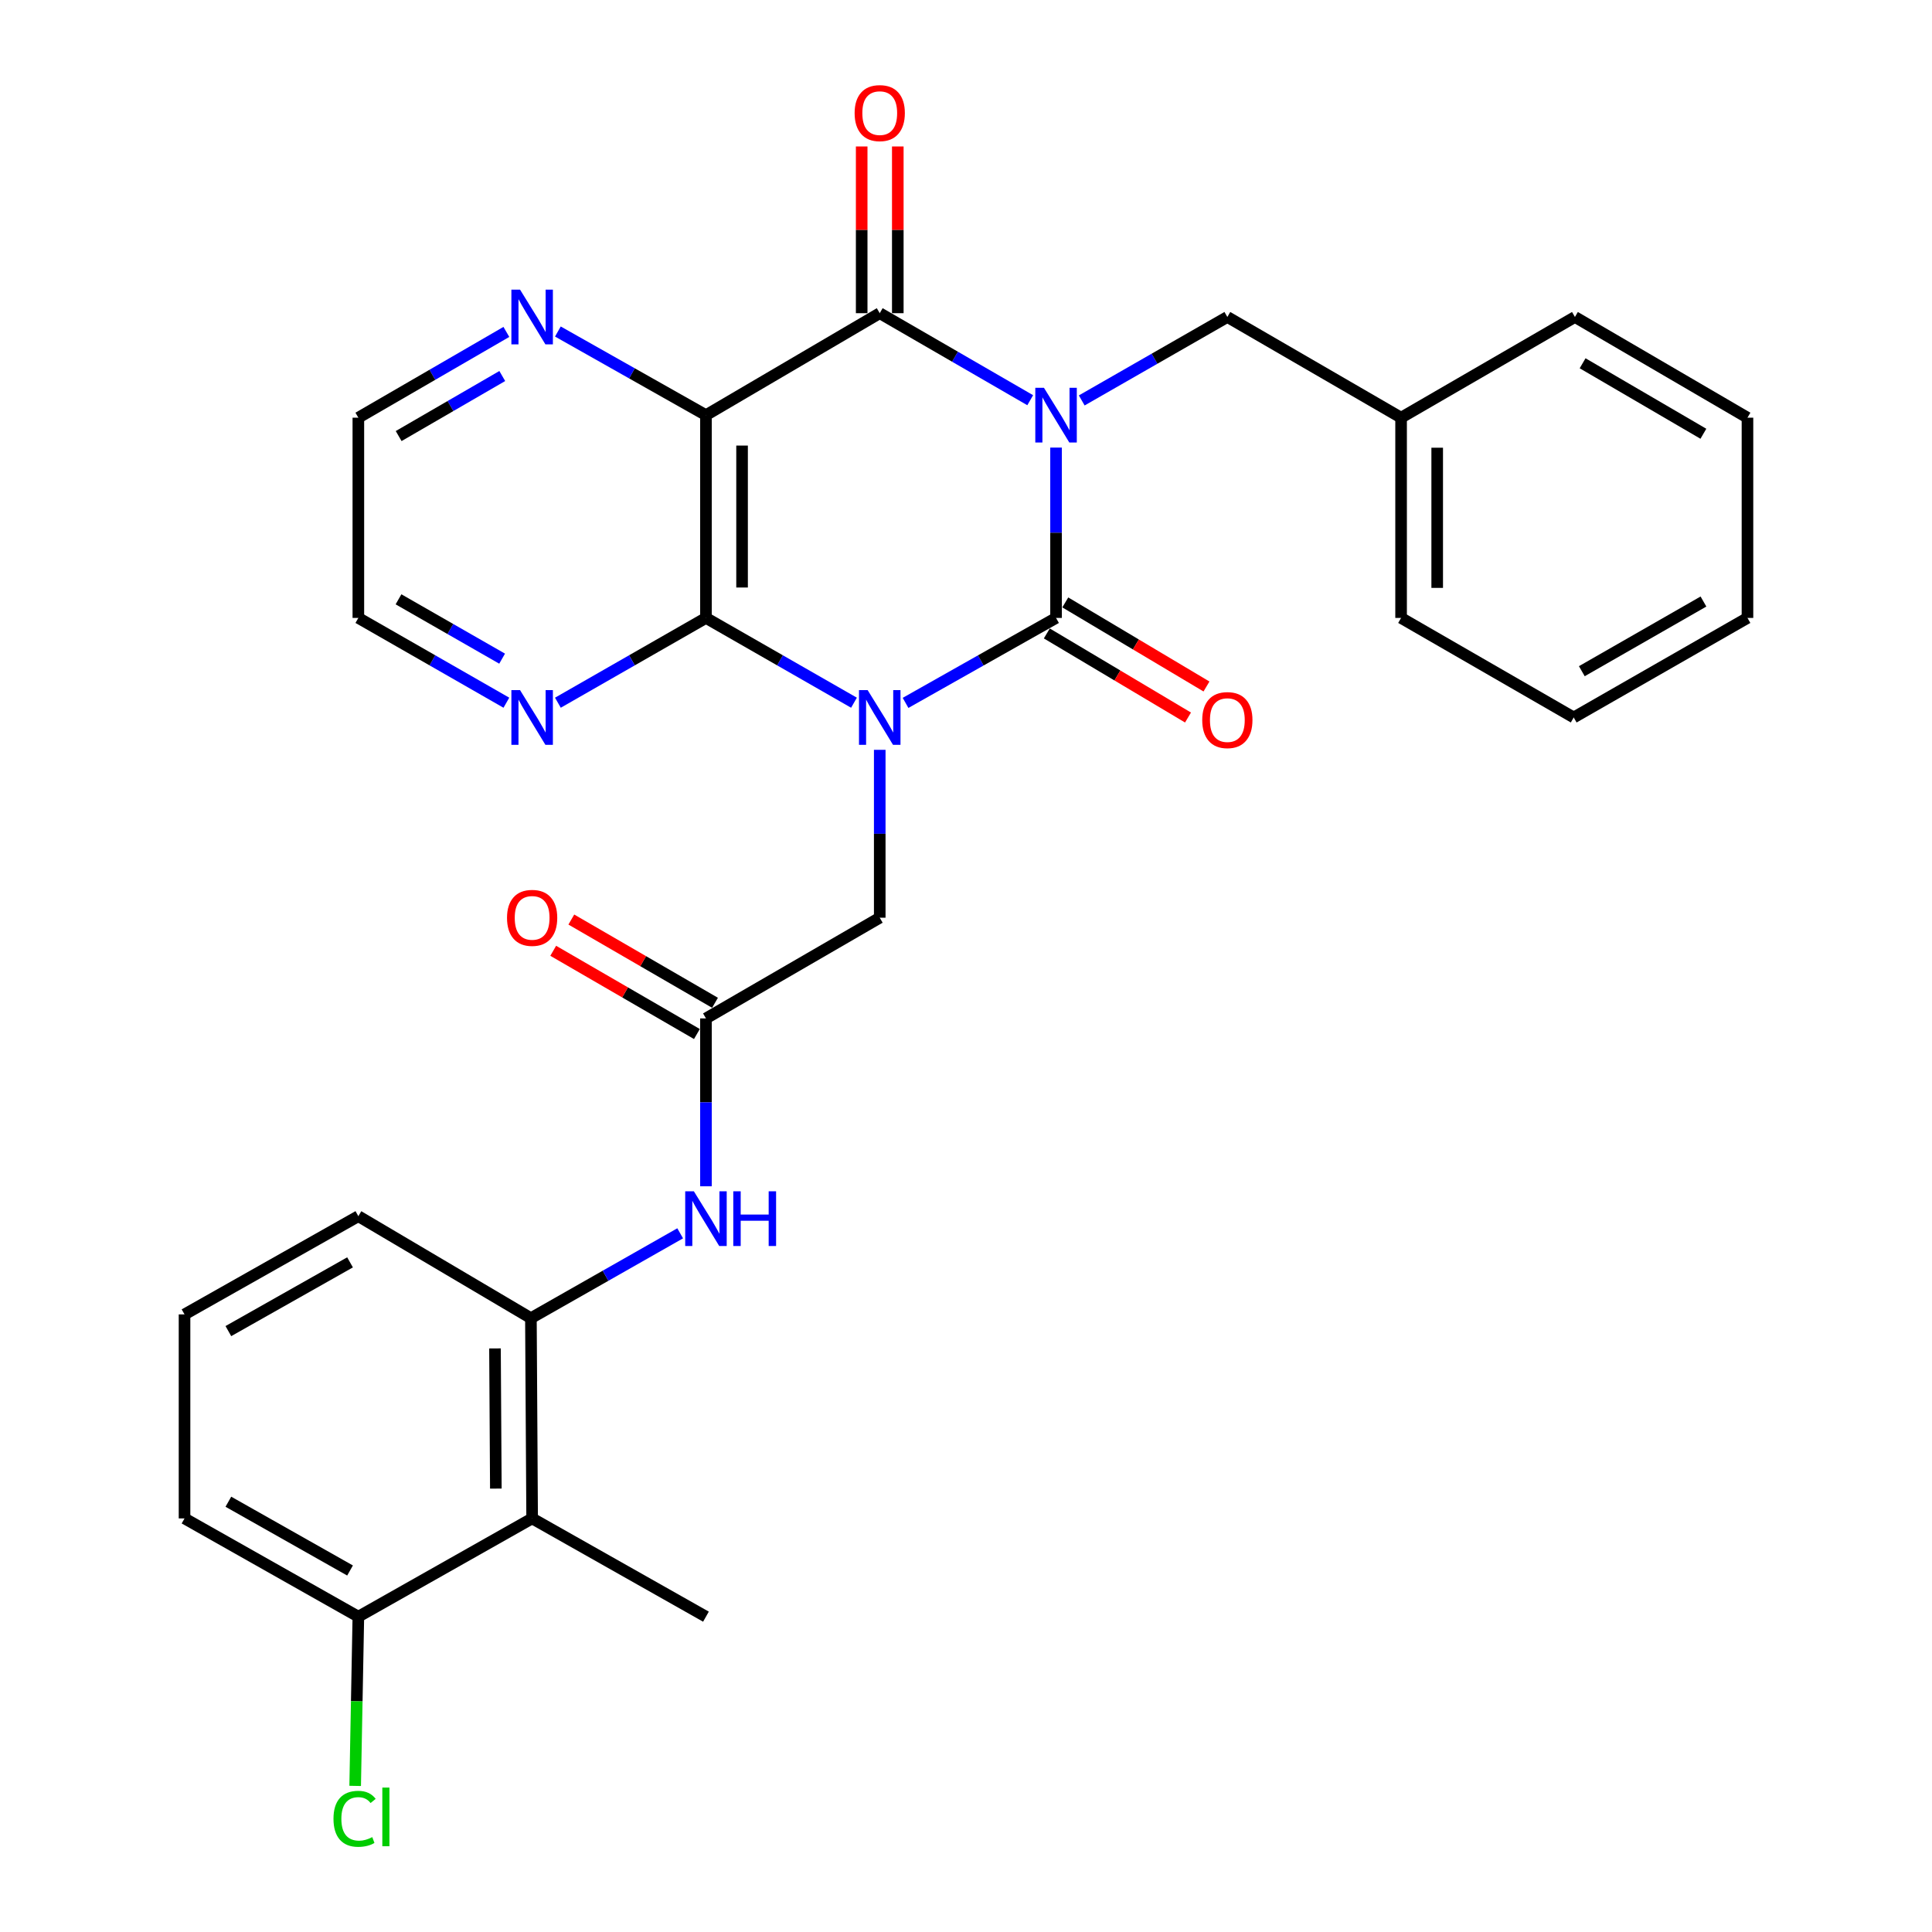 <?xml version='1.0' encoding='iso-8859-1'?>
<svg version='1.1' baseProfile='full'
              xmlns='http://www.w3.org/2000/svg'
                      xmlns:rdkit='http://www.rdkit.org/xml'
                      xmlns:xlink='http://www.w3.org/1999/xlink'
                  xml:space='preserve'
width='1000px' height='1000px' viewBox='0 0 1000 1000'>
<!-- END OF HEADER -->
<rect style='opacity:1.0;fill:#FFFFFF;stroke:none' width='1000' height='1000' x='0' y='0'> </rect>
<path class='bond-1' d='M 546.61,231.668 L 546.61,275.753' style='fill:none;fill-rule:evenodd;stroke:#0000FF;stroke-width:6px;stroke-linecap:butt;stroke-linejoin:miter;stroke-opacity:1' />
<path class='bond-1' d='M 546.61,275.753 L 546.61,319.838' style='fill:none;fill-rule:evenodd;stroke:#000000;stroke-width:6px;stroke-linecap:butt;stroke-linejoin:miter;stroke-opacity:1' />
<path class='bond-2' d='M 533.235,207.149 L 494.293,184.628' style='fill:none;fill-rule:evenodd;stroke:#0000FF;stroke-width:6px;stroke-linecap:butt;stroke-linejoin:miter;stroke-opacity:1' />
<path class='bond-2' d='M 494.293,184.628 L 455.352,162.106' style='fill:none;fill-rule:evenodd;stroke:#000000;stroke-width:6px;stroke-linecap:butt;stroke-linejoin:miter;stroke-opacity:1' />
<path class='bond-10' d='M 559.905,207.265 L 597.589,185.667' style='fill:none;fill-rule:evenodd;stroke:#0000FF;stroke-width:6px;stroke-linecap:butt;stroke-linejoin:miter;stroke-opacity:1' />
<path class='bond-10' d='M 597.589,185.667 L 635.272,164.069' style='fill:none;fill-rule:evenodd;stroke:#000000;stroke-width:6px;stroke-linecap:butt;stroke-linejoin:miter;stroke-opacity:1' />
<path class='bond-0' d='M 468.712,363.816 L 507.661,341.827' style='fill:none;fill-rule:evenodd;stroke:#0000FF;stroke-width:6px;stroke-linecap:butt;stroke-linejoin:miter;stroke-opacity:1' />
<path class='bond-0' d='M 507.661,341.827 L 546.61,319.838' style='fill:none;fill-rule:evenodd;stroke:#000000;stroke-width:6px;stroke-linecap:butt;stroke-linejoin:miter;stroke-opacity:1' />
<path class='bond-5' d='M 455.352,388.11 L 455.352,431.557' style='fill:none;fill-rule:evenodd;stroke:#0000FF;stroke-width:6px;stroke-linecap:butt;stroke-linejoin:miter;stroke-opacity:1' />
<path class='bond-5' d='M 455.352,431.557 L 455.352,475.004' style='fill:none;fill-rule:evenodd;stroke:#000000;stroke-width:6px;stroke-linecap:butt;stroke-linejoin:miter;stroke-opacity:1' />
<path class='bond-30' d='M 442.021,363.723 L 403.712,341.78' style='fill:none;fill-rule:evenodd;stroke:#0000FF;stroke-width:6px;stroke-linecap:butt;stroke-linejoin:miter;stroke-opacity:1' />
<path class='bond-30' d='M 403.712,341.78 L 365.403,319.838' style='fill:none;fill-rule:evenodd;stroke:#000000;stroke-width:6px;stroke-linecap:butt;stroke-linejoin:miter;stroke-opacity:1' />
<path class='bond-13' d='M 541.829,327.867 L 578.37,349.627' style='fill:none;fill-rule:evenodd;stroke:#000000;stroke-width:6px;stroke-linecap:butt;stroke-linejoin:miter;stroke-opacity:1' />
<path class='bond-13' d='M 578.37,349.627 L 614.911,371.387' style='fill:none;fill-rule:evenodd;stroke:#FF0000;stroke-width:6px;stroke-linecap:butt;stroke-linejoin:miter;stroke-opacity:1' />
<path class='bond-13' d='M 551.391,311.808 L 587.933,333.569' style='fill:none;fill-rule:evenodd;stroke:#000000;stroke-width:6px;stroke-linecap:butt;stroke-linejoin:miter;stroke-opacity:1' />
<path class='bond-13' d='M 587.933,333.569 L 624.474,355.329' style='fill:none;fill-rule:evenodd;stroke:#FF0000;stroke-width:6px;stroke-linecap:butt;stroke-linejoin:miter;stroke-opacity:1' />
<path class='bond-4' d='M 455.352,162.106 L 365.403,214.884' style='fill:none;fill-rule:evenodd;stroke:#000000;stroke-width:6px;stroke-linecap:butt;stroke-linejoin:miter;stroke-opacity:1' />
<path class='bond-14' d='M 464.697,162.106 L 464.697,118.96' style='fill:none;fill-rule:evenodd;stroke:#000000;stroke-width:6px;stroke-linecap:butt;stroke-linejoin:miter;stroke-opacity:1' />
<path class='bond-14' d='M 464.697,118.96 L 464.697,75.813' style='fill:none;fill-rule:evenodd;stroke:#FF0000;stroke-width:6px;stroke-linecap:butt;stroke-linejoin:miter;stroke-opacity:1' />
<path class='bond-14' d='M 446.007,162.106 L 446.007,118.96' style='fill:none;fill-rule:evenodd;stroke:#000000;stroke-width:6px;stroke-linecap:butt;stroke-linejoin:miter;stroke-opacity:1' />
<path class='bond-14' d='M 446.007,118.96 L 446.007,75.813' style='fill:none;fill-rule:evenodd;stroke:#FF0000;stroke-width:6px;stroke-linecap:butt;stroke-linejoin:miter;stroke-opacity:1' />
<path class='bond-3' d='M 365.403,319.838 L 365.403,214.884' style='fill:none;fill-rule:evenodd;stroke:#000000;stroke-width:6px;stroke-linecap:butt;stroke-linejoin:miter;stroke-opacity:1' />
<path class='bond-3' d='M 384.092,304.095 L 384.092,230.627' style='fill:none;fill-rule:evenodd;stroke:#000000;stroke-width:6px;stroke-linecap:butt;stroke-linejoin:miter;stroke-opacity:1' />
<path class='bond-12' d='M 365.403,319.838 L 327.084,341.781' style='fill:none;fill-rule:evenodd;stroke:#000000;stroke-width:6px;stroke-linecap:butt;stroke-linejoin:miter;stroke-opacity:1' />
<path class='bond-12' d='M 327.084,341.781 L 288.764,363.724' style='fill:none;fill-rule:evenodd;stroke:#0000FF;stroke-width:6px;stroke-linecap:butt;stroke-linejoin:miter;stroke-opacity:1' />
<path class='bond-11' d='M 365.403,214.884 L 327.079,193.239' style='fill:none;fill-rule:evenodd;stroke:#000000;stroke-width:6px;stroke-linecap:butt;stroke-linejoin:miter;stroke-opacity:1' />
<path class='bond-11' d='M 327.079,193.239 L 288.756,171.594' style='fill:none;fill-rule:evenodd;stroke:#0000FF;stroke-width:6px;stroke-linecap:butt;stroke-linejoin:miter;stroke-opacity:1' />
<path class='bond-6' d='M 455.352,475.004 L 365.403,527.128' style='fill:none;fill-rule:evenodd;stroke:#000000;stroke-width:6px;stroke-linecap:butt;stroke-linejoin:miter;stroke-opacity:1' />
<path class='bond-9' d='M 365.403,527.128 L 365.403,570.574' style='fill:none;fill-rule:evenodd;stroke:#000000;stroke-width:6px;stroke-linecap:butt;stroke-linejoin:miter;stroke-opacity:1' />
<path class='bond-9' d='M 365.403,570.574 L 365.403,614.021' style='fill:none;fill-rule:evenodd;stroke:#0000FF;stroke-width:6px;stroke-linecap:butt;stroke-linejoin:miter;stroke-opacity:1' />
<path class='bond-16' d='M 370.087,519.042 L 332.902,497.499' style='fill:none;fill-rule:evenodd;stroke:#000000;stroke-width:6px;stroke-linecap:butt;stroke-linejoin:miter;stroke-opacity:1' />
<path class='bond-16' d='M 332.902,497.499 L 295.716,475.955' style='fill:none;fill-rule:evenodd;stroke:#FF0000;stroke-width:6px;stroke-linecap:butt;stroke-linejoin:miter;stroke-opacity:1' />
<path class='bond-16' d='M 360.718,535.213 L 323.533,513.67' style='fill:none;fill-rule:evenodd;stroke:#000000;stroke-width:6px;stroke-linecap:butt;stroke-linejoin:miter;stroke-opacity:1' />
<path class='bond-16' d='M 323.533,513.67 L 286.347,492.127' style='fill:none;fill-rule:evenodd;stroke:#FF0000;stroke-width:6px;stroke-linecap:butt;stroke-linejoin:miter;stroke-opacity:1' />
<path class='bond-7' d='M 275.432,785.929 L 274.799,682.284' style='fill:none;fill-rule:evenodd;stroke:#000000;stroke-width:6px;stroke-linecap:butt;stroke-linejoin:miter;stroke-opacity:1' />
<path class='bond-7' d='M 256.648,770.496 L 256.205,697.944' style='fill:none;fill-rule:evenodd;stroke:#000000;stroke-width:6px;stroke-linecap:butt;stroke-linejoin:miter;stroke-opacity:1' />
<path class='bond-15' d='M 275.432,785.929 L 185.483,836.785' style='fill:none;fill-rule:evenodd;stroke:#000000;stroke-width:6px;stroke-linecap:butt;stroke-linejoin:miter;stroke-opacity:1' />
<path class='bond-20' d='M 275.432,785.929 L 365.403,836.785' style='fill:none;fill-rule:evenodd;stroke:#000000;stroke-width:6px;stroke-linecap:butt;stroke-linejoin:miter;stroke-opacity:1' />
<path class='bond-8' d='M 274.799,682.284 L 313.428,660.322' style='fill:none;fill-rule:evenodd;stroke:#000000;stroke-width:6px;stroke-linecap:butt;stroke-linejoin:miter;stroke-opacity:1' />
<path class='bond-8' d='M 313.428,660.322 L 352.057,638.36' style='fill:none;fill-rule:evenodd;stroke:#0000FF;stroke-width:6px;stroke-linecap:butt;stroke-linejoin:miter;stroke-opacity:1' />
<path class='bond-19' d='M 274.799,682.284 L 185.483,629.495' style='fill:none;fill-rule:evenodd;stroke:#000000;stroke-width:6px;stroke-linecap:butt;stroke-linejoin:miter;stroke-opacity:1' />
<path class='bond-18' d='M 635.272,164.069 L 725.201,216.193' style='fill:none;fill-rule:evenodd;stroke:#000000;stroke-width:6px;stroke-linecap:butt;stroke-linejoin:miter;stroke-opacity:1' />
<path class='bond-22' d='M 262.093,171.799 L 223.788,193.996' style='fill:none;fill-rule:evenodd;stroke:#0000FF;stroke-width:6px;stroke-linecap:butt;stroke-linejoin:miter;stroke-opacity:1' />
<path class='bond-22' d='M 223.788,193.996 L 185.483,216.193' style='fill:none;fill-rule:evenodd;stroke:#000000;stroke-width:6px;stroke-linecap:butt;stroke-linejoin:miter;stroke-opacity:1' />
<path class='bond-22' d='M 259.972,194.629 L 233.159,210.166' style='fill:none;fill-rule:evenodd;stroke:#0000FF;stroke-width:6px;stroke-linecap:butt;stroke-linejoin:miter;stroke-opacity:1' />
<path class='bond-22' d='M 233.159,210.166 L 206.345,225.704' style='fill:none;fill-rule:evenodd;stroke:#000000;stroke-width:6px;stroke-linecap:butt;stroke-linejoin:miter;stroke-opacity:1' />
<path class='bond-32' d='M 262.101,363.723 L 223.792,341.78' style='fill:none;fill-rule:evenodd;stroke:#0000FF;stroke-width:6px;stroke-linecap:butt;stroke-linejoin:miter;stroke-opacity:1' />
<path class='bond-32' d='M 223.792,341.78 L 185.483,319.838' style='fill:none;fill-rule:evenodd;stroke:#000000;stroke-width:6px;stroke-linecap:butt;stroke-linejoin:miter;stroke-opacity:1' />
<path class='bond-32' d='M 259.897,340.922 L 233.081,325.562' style='fill:none;fill-rule:evenodd;stroke:#0000FF;stroke-width:6px;stroke-linecap:butt;stroke-linejoin:miter;stroke-opacity:1' />
<path class='bond-32' d='M 233.081,325.562 L 206.265,310.203' style='fill:none;fill-rule:evenodd;stroke:#000000;stroke-width:6px;stroke-linecap:butt;stroke-linejoin:miter;stroke-opacity:1' />
<path class='bond-17' d='M 185.483,836.785 L 184.658,880.582' style='fill:none;fill-rule:evenodd;stroke:#000000;stroke-width:6px;stroke-linecap:butt;stroke-linejoin:miter;stroke-opacity:1' />
<path class='bond-17' d='M 184.658,880.582 L 183.833,924.379' style='fill:none;fill-rule:evenodd;stroke:#00CC00;stroke-width:6px;stroke-linecap:butt;stroke-linejoin:miter;stroke-opacity:1' />
<path class='bond-33' d='M 185.483,836.785 L 95.512,785.929' style='fill:none;fill-rule:evenodd;stroke:#000000;stroke-width:6px;stroke-linecap:butt;stroke-linejoin:miter;stroke-opacity:1' />
<path class='bond-33' d='M 181.184,812.887 L 118.205,777.287' style='fill:none;fill-rule:evenodd;stroke:#000000;stroke-width:6px;stroke-linecap:butt;stroke-linejoin:miter;stroke-opacity:1' />
<path class='bond-25' d='M 725.201,216.193 L 725.201,319.838' style='fill:none;fill-rule:evenodd;stroke:#000000;stroke-width:6px;stroke-linecap:butt;stroke-linejoin:miter;stroke-opacity:1' />
<path class='bond-25' d='M 743.891,231.739 L 743.891,304.291' style='fill:none;fill-rule:evenodd;stroke:#000000;stroke-width:6px;stroke-linecap:butt;stroke-linejoin:miter;stroke-opacity:1' />
<path class='bond-26' d='M 725.201,216.193 L 815.182,164.069' style='fill:none;fill-rule:evenodd;stroke:#000000;stroke-width:6px;stroke-linecap:butt;stroke-linejoin:miter;stroke-opacity:1' />
<path class='bond-21' d='M 185.483,629.495 L 95.512,680.331' style='fill:none;fill-rule:evenodd;stroke:#000000;stroke-width:6px;stroke-linecap:butt;stroke-linejoin:miter;stroke-opacity:1' />
<path class='bond-21' d='M 181.181,653.393 L 118.202,688.978' style='fill:none;fill-rule:evenodd;stroke:#000000;stroke-width:6px;stroke-linecap:butt;stroke-linejoin:miter;stroke-opacity:1' />
<path class='bond-24' d='M 95.512,680.331 L 95.512,785.929' style='fill:none;fill-rule:evenodd;stroke:#000000;stroke-width:6px;stroke-linecap:butt;stroke-linejoin:miter;stroke-opacity:1' />
<path class='bond-23' d='M 185.483,216.193 L 185.483,319.838' style='fill:none;fill-rule:evenodd;stroke:#000000;stroke-width:6px;stroke-linecap:butt;stroke-linejoin:miter;stroke-opacity:1' />
<path class='bond-28' d='M 725.201,319.838 L 814.548,371.359' style='fill:none;fill-rule:evenodd;stroke:#000000;stroke-width:6px;stroke-linecap:butt;stroke-linejoin:miter;stroke-opacity:1' />
<path class='bond-27' d='M 815.182,164.069 L 904.488,216.193' style='fill:none;fill-rule:evenodd;stroke:#000000;stroke-width:6px;stroke-linecap:butt;stroke-linejoin:miter;stroke-opacity:1' />
<path class='bond-27' d='M 819.157,188.029 L 881.671,224.516' style='fill:none;fill-rule:evenodd;stroke:#000000;stroke-width:6px;stroke-linecap:butt;stroke-linejoin:miter;stroke-opacity:1' />
<path class='bond-29' d='M 904.488,216.193 L 904.488,319.838' style='fill:none;fill-rule:evenodd;stroke:#000000;stroke-width:6px;stroke-linecap:butt;stroke-linejoin:miter;stroke-opacity:1' />
<path class='bond-31' d='M 814.548,371.359 L 904.488,319.838' style='fill:none;fill-rule:evenodd;stroke:#000000;stroke-width:6px;stroke-linecap:butt;stroke-linejoin:miter;stroke-opacity:1' />
<path class='bond-31' d='M 818.749,347.413 L 881.707,311.348' style='fill:none;fill-rule:evenodd;stroke:#000000;stroke-width:6px;stroke-linecap:butt;stroke-linejoin:miter;stroke-opacity:1' />
<path  class='atom-0' d='M 540.35 200.724
L 549.63 215.724
Q 550.55 217.204, 552.03 219.884
Q 553.51 222.564, 553.59 222.724
L 553.59 200.724
L 557.35 200.724
L 557.35 229.044
L 553.47 229.044
L 543.51 212.644
Q 542.35 210.724, 541.11 208.524
Q 539.91 206.324, 539.55 205.644
L 539.55 229.044
L 535.87 229.044
L 535.87 200.724
L 540.35 200.724
' fill='#0000FF'/>
<path  class='atom-1' d='M 449.092 357.199
L 458.372 372.199
Q 459.292 373.679, 460.772 376.359
Q 462.252 379.039, 462.332 379.199
L 462.332 357.199
L 466.092 357.199
L 466.092 385.519
L 462.212 385.519
L 452.252 369.119
Q 451.092 367.199, 449.852 364.999
Q 448.652 362.799, 448.292 362.119
L 448.292 385.519
L 444.612 385.519
L 444.612 357.199
L 449.092 357.199
' fill='#0000FF'/>
<path  class='atom-10' d='M 359.143 616.613
L 368.423 631.613
Q 369.343 633.093, 370.823 635.773
Q 372.303 638.453, 372.383 638.613
L 372.383 616.613
L 376.143 616.613
L 376.143 644.933
L 372.263 644.933
L 362.303 628.533
Q 361.143 626.613, 359.903 624.413
Q 358.703 622.213, 358.343 621.533
L 358.343 644.933
L 354.663 644.933
L 354.663 616.613
L 359.143 616.613
' fill='#0000FF'/>
<path  class='atom-10' d='M 379.543 616.613
L 383.383 616.613
L 383.383 628.653
L 397.863 628.653
L 397.863 616.613
L 401.703 616.613
L 401.703 644.933
L 397.863 644.933
L 397.863 631.853
L 383.383 631.853
L 383.383 644.933
L 379.543 644.933
L 379.543 616.613
' fill='#0000FF'/>
<path  class='atom-12' d='M 269.172 149.909
L 278.452 164.909
Q 279.372 166.389, 280.852 169.069
Q 282.332 171.749, 282.412 171.909
L 282.412 149.909
L 286.172 149.909
L 286.172 178.229
L 282.292 178.229
L 272.332 161.829
Q 271.172 159.909, 269.932 157.709
Q 268.732 155.509, 268.372 154.829
L 268.372 178.229
L 264.692 178.229
L 264.692 149.909
L 269.172 149.909
' fill='#0000FF'/>
<path  class='atom-13' d='M 269.172 357.199
L 278.452 372.199
Q 279.372 373.679, 280.852 376.359
Q 282.332 379.039, 282.412 379.199
L 282.412 357.199
L 286.172 357.199
L 286.172 385.519
L 282.292 385.519
L 272.332 369.119
Q 271.172 367.199, 269.932 364.999
Q 268.732 362.799, 268.372 362.119
L 268.372 385.519
L 264.692 385.519
L 264.692 357.199
L 269.172 357.199
' fill='#0000FF'/>
<path  class='atom-14' d='M 622.272 372.716
Q 622.272 365.916, 625.632 362.116
Q 628.992 358.316, 635.272 358.316
Q 641.552 358.316, 644.912 362.116
Q 648.272 365.916, 648.272 372.716
Q 648.272 379.596, 644.872 383.516
Q 641.472 387.396, 635.272 387.396
Q 629.032 387.396, 625.632 383.516
Q 622.272 379.636, 622.272 372.716
M 635.272 384.196
Q 639.592 384.196, 641.912 381.316
Q 644.272 378.396, 644.272 372.716
Q 644.272 367.156, 641.912 364.356
Q 639.592 361.516, 635.272 361.516
Q 630.952 361.516, 628.592 364.316
Q 626.272 367.116, 626.272 372.716
Q 626.272 378.436, 628.592 381.316
Q 630.952 384.196, 635.272 384.196
' fill='#FF0000'/>
<path  class='atom-15' d='M 442.352 58.541
Q 442.352 51.742, 445.712 47.941
Q 449.072 44.142, 455.352 44.142
Q 461.632 44.142, 464.992 47.941
Q 468.352 51.742, 468.352 58.541
Q 468.352 65.421, 464.952 69.341
Q 461.552 73.222, 455.352 73.222
Q 449.112 73.222, 445.712 69.341
Q 442.352 65.462, 442.352 58.541
M 455.352 70.022
Q 459.672 70.022, 461.992 67.141
Q 464.352 64.222, 464.352 58.541
Q 464.352 52.981, 461.992 50.181
Q 459.672 47.342, 455.352 47.342
Q 451.032 47.342, 448.672 50.142
Q 446.352 52.941, 446.352 58.541
Q 446.352 64.261, 448.672 67.141
Q 451.032 70.022, 455.352 70.022
' fill='#FF0000'/>
<path  class='atom-17' d='M 262.432 475.084
Q 262.432 468.284, 265.792 464.484
Q 269.152 460.684, 275.432 460.684
Q 281.712 460.684, 285.072 464.484
Q 288.432 468.284, 288.432 475.084
Q 288.432 481.964, 285.032 485.884
Q 281.632 489.764, 275.432 489.764
Q 269.192 489.764, 265.792 485.884
Q 262.432 482.004, 262.432 475.084
M 275.432 486.564
Q 279.752 486.564, 282.072 483.684
Q 284.432 480.764, 284.432 475.084
Q 284.432 469.524, 282.072 466.724
Q 279.752 463.884, 275.432 463.884
Q 271.112 463.884, 268.752 466.684
Q 266.432 469.484, 266.432 475.084
Q 266.432 480.804, 268.752 483.684
Q 271.112 486.564, 275.432 486.564
' fill='#FF0000'/>
<path  class='atom-18' d='M 172.611 941.41
Q 172.611 934.37, 175.891 930.69
Q 179.211 926.97, 185.491 926.97
Q 191.331 926.97, 194.451 931.09
L 191.811 933.25
Q 189.531 930.25, 185.491 930.25
Q 181.211 930.25, 178.931 933.13
Q 176.691 935.97, 176.691 941.41
Q 176.691 947.01, 179.011 949.89
Q 181.371 952.77, 185.931 952.77
Q 189.051 952.77, 192.691 950.89
L 193.811 953.89
Q 192.331 954.85, 190.091 955.41
Q 187.851 955.97, 185.371 955.97
Q 179.211 955.97, 175.891 952.21
Q 172.611 948.45, 172.611 941.41
' fill='#00CC00'/>
<path  class='atom-18' d='M 197.891 925.25
L 201.571 925.25
L 201.571 955.61
L 197.891 955.61
L 197.891 925.25
' fill='#00CC00'/>
</svg>
